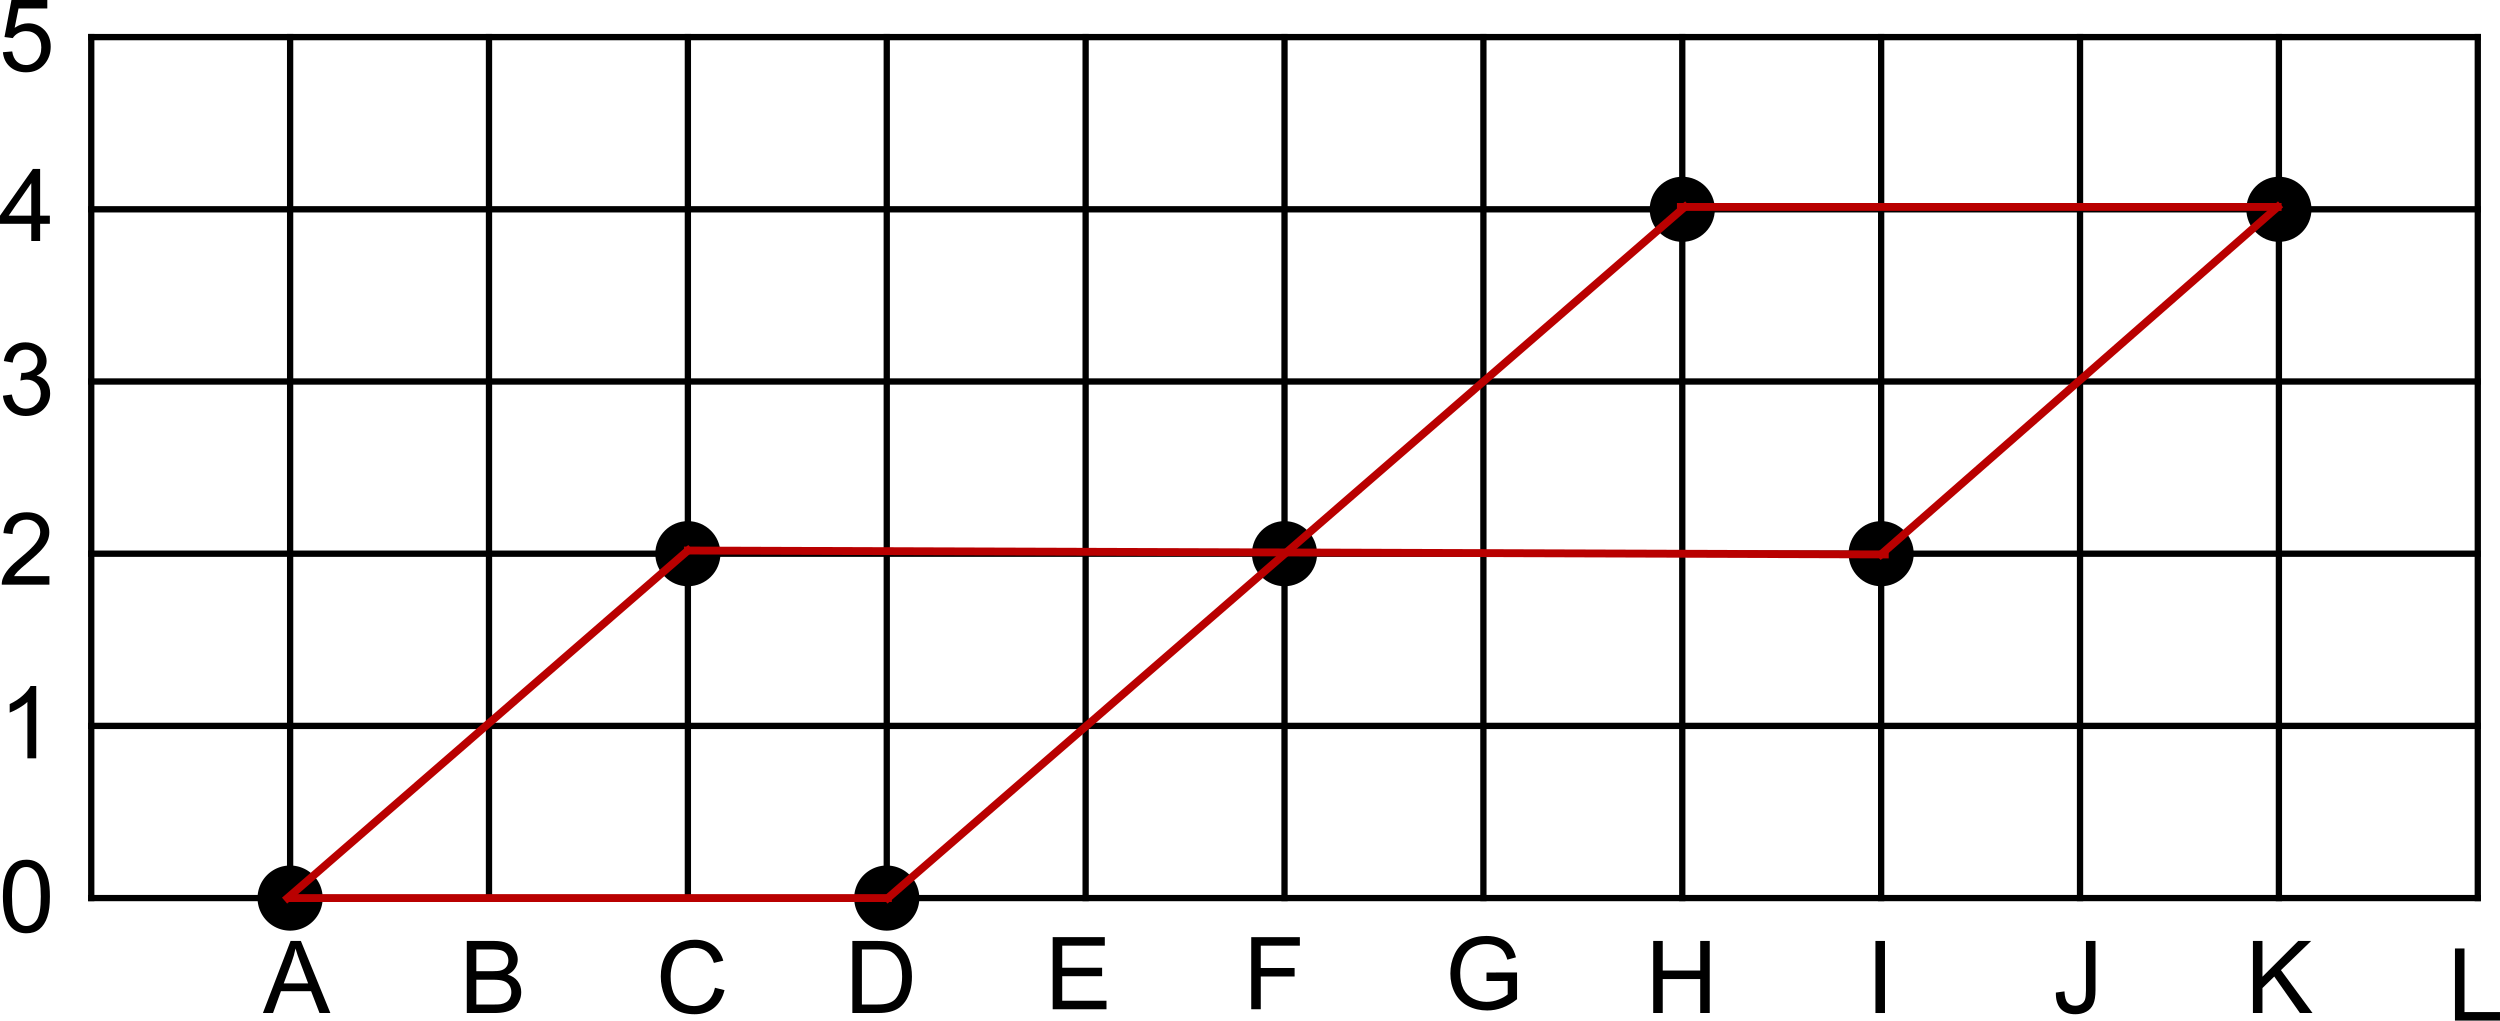 <?xml version="1.0" encoding="UTF-8" standalone="no"?>
<svg
   width="140.132mm"
   height="57.206mm"
   viewBox="96 90 662.042 270.266"
   version="1.2"
   id="svg51850"
   sodipodi:docname="Algebra NAP_10707_v2.svg"
   inkscape:version="1.2 (dc2aedaf03, 2022-05-15)"
   xmlns:inkscape="http://www.inkscape.org/namespaces/inkscape"
   xmlns:sodipodi="http://sodipodi.sourceforge.net/DTD/sodipodi-0.dtd"
   xmlns="http://www.w3.org/2000/svg"
   xmlns:svg="http://www.w3.org/2000/svg"
   xmlns:rdf="http://www.w3.org/1999/02/22-rdf-syntax-ns#"
   xmlns:cc="http://creativecommons.org/ns#"
   xmlns:dc="http://purl.org/dc/elements/1.1/">
  <sodipodi:namedview
     id="namedview51852"
     pagecolor="#ffffff"
     bordercolor="#000000"
     borderopacity="0.25"
     inkscape:showpageshadow="2"
     inkscape:pageopacity="0.0"
     inkscape:pagecheckerboard="0"
     inkscape:deskcolor="#d1d1d1"
     inkscape:document-units="mm"
     showgrid="false"
     inkscape:zoom="1.0278752"
     inkscape:cx="66.642332"
     inkscape:cy="108.4762"
     inkscape:window-width="1920"
     inkscape:window-height="1191"
     inkscape:window-x="-9"
     inkscape:window-y="-9"
     inkscape:window-maximized="1"
     inkscape:current-layer="svg51850" />
  <title
     id="title51542">{dcc59052-cc74-4916-aeb6-9e739235e957}</title>
  <desc
     id="desc51544">Efofex Encoded SVG</desc>
  <defs
     id="defs51546" />
  <g
     id="g4531">
    <g
       fill="#000000"
       fill-opacity="1"
       stroke="#000000"
       stroke-opacity="1"
       stroke-width="1.667"
       stroke-linecap="square"
       stroke-linejoin="bevel"
       font-family="Arial"
       font-size="26.667px"
       font-weight="400"
       font-style="normal"
       id="g51592"
       style="fill-rule:evenodd"
       transform="translate(-15.839,-9.172)">
      <polyline
         fill="none"
         vector-effect="none"
         points="136,337 136,109 "
         id="polyline51554" />
      <polyline
         fill="none"
         vector-effect="none"
         points="188.667,337 188.667,109 "
         id="polyline51556" />
      <polyline
         fill="none"
         vector-effect="none"
         points="241.333,337 241.333,109 "
         id="polyline51558" />
      <polyline
         fill="none"
         vector-effect="none"
         points="294,337 294,109 "
         id="polyline51560" />
      <polyline
         fill="none"
         vector-effect="none"
         points="346.667,337 346.667,109 "
         id="polyline51562" />
      <polyline
         fill="none"
         vector-effect="none"
         points="399.333,337 399.333,109 "
         id="polyline51564" />
      <polyline
         fill="none"
         vector-effect="none"
         points="452,337 452,109 "
         id="polyline51566" />
      <polyline
         fill="none"
         vector-effect="none"
         points="504.667,337 504.667,109 "
         id="polyline51568" />
      <polyline
         fill="none"
         vector-effect="none"
         points="557.333,337 557.333,109 "
         id="polyline51570" />
      <polyline
         fill="none"
         vector-effect="none"
         points="610,337 610,109 "
         id="polyline51572" />
      <polyline
         fill="none"
         vector-effect="none"
         points="662.667,337 662.667,109 "
         id="polyline51574" />
      <polyline
         fill="none"
         vector-effect="none"
         points="715.333,337 715.333,109 "
         id="polyline51576" />
      <polyline
         fill="none"
         vector-effect="none"
         points="768,337 768,109 "
         id="polyline51578" />
      <polyline
         fill="none"
         vector-effect="none"
         points="136,337 768,337 "
         id="polyline51580" />
      <polyline
         fill="none"
         vector-effect="none"
         points="136,291.4 768,291.4 "
         id="polyline51582" />
      <polyline
         fill="none"
         vector-effect="none"
         points="136,245.8 768,245.8 "
         id="polyline51584" />
      <polyline
         fill="none"
         vector-effect="none"
         points="136,200.2 768,200.2 "
         id="polyline51586" />
      <polyline
         fill="none"
         vector-effect="none"
         points="136,154.6 768,154.6 "
         id="polyline51588" />
      <polyline
         fill="none"
         vector-effect="none"
         points="136,109 768,109 "
         id="polyline51590" />
    </g>
    <g
       fill="#000000"
       fill-opacity="1"
       stroke="#000000"
       stroke-opacity="1"
       stroke-width="1.667"
       stroke-linecap="square"
       stroke-linejoin="bevel"
       font-family="Arial"
       font-size="26.667px"
       font-weight="400"
       font-style="normal"
       id="g51596"
       style="fill-rule:evenodd"
       transform="translate(-8.339,-9.172)">
      <g
         aria-label="0"
         id="text51594"
         style="stroke:none">
        <path
           d="m 105.107,336.586 q 0,-3.385 0.69,-5.443 0.703,-2.07 2.07,-3.19 1.38,-1.12 3.464,-1.12 1.536,0 2.695,0.625 1.159,0.612 1.914,1.784 0.755,1.159 1.185,2.839 0.43,1.667 0.43,4.505 0,3.359 -0.69,5.43 -0.69,2.057 -2.07,3.19 -1.367,1.12 -3.464,1.12 -2.76,0 -4.336,-1.979 -1.888,-2.383 -1.888,-7.76 z m 2.409,0 q 0,4.701 1.094,6.263 1.107,1.549 2.721,1.549 1.615,0 2.708,-1.563 1.107,-1.562 1.107,-6.25 0,-4.714 -1.107,-6.263 -1.094,-1.549 -2.734,-1.549 -1.615,0 -2.578,1.367 -1.211,1.745 -1.211,6.445 z"
           id="path52522" />
      </g>
    </g>
    <g
       fill="#000000"
       fill-opacity="1"
       stroke="#000000"
       stroke-opacity="1"
       stroke-width="1.667"
       stroke-linecap="square"
       stroke-linejoin="bevel"
       font-family="Arial"
       font-size="26.667px"
       font-weight="400"
       font-style="normal"
       id="g51600"
       style="fill-rule:evenodd"
       transform="translate(-8.339,-9.172)">
      <g
         aria-label="1"
         id="text51598"
         style="stroke:none">
        <path
           d="m 113.935,300 h -2.344 v -14.935 q -0.846,0.807 -2.227,1.615 -1.367,0.807 -2.461,1.211 v -2.266 q 1.966,-0.924 3.438,-2.24 1.471,-1.315 2.083,-2.552 h 1.51 z"
           id="path52525" />
      </g>
    </g>
    <g
       fill="#000000"
       fill-opacity="1"
       stroke="#000000"
       stroke-opacity="1"
       stroke-width="1.667"
       stroke-linecap="square"
       stroke-linejoin="bevel"
       font-family="Arial"
       font-size="26.667px"
       font-weight="400"
       font-style="normal"
       id="g51604"
       style="fill-rule:evenodd"
       transform="translate(-8.339,-9.172)">
      <g
         aria-label="2"
         id="text51602"
         style="stroke:none">
        <path
           d="M 117.424,251.747 V 254 h -12.617 q -0.026,-0.846 0.273,-1.628 0.482,-1.289 1.536,-2.539 1.068,-1.25 3.073,-2.891 3.112,-2.552 4.206,-4.036 1.094,-1.497 1.094,-2.826 0,-1.393 -1.003,-2.344 -0.99,-0.964 -2.591,-0.964 -1.693,0 -2.708,1.016 -1.016,1.016 -1.029,2.813 l -2.409,-0.247 q 0.247,-2.695 1.862,-4.102 1.615,-1.419 4.336,-1.419 2.747,0 4.349,1.523 1.602,1.523 1.602,3.776 0,1.146 -0.469,2.253 -0.469,1.107 -1.562,2.331 -1.081,1.224 -3.607,3.359 -2.109,1.771 -2.708,2.409 -0.599,0.625 -0.99,1.263 z"
           id="path52528" />
      </g>
    </g>
    <g
       fill="#000000"
       fill-opacity="1"
       stroke="#000000"
       stroke-opacity="1"
       stroke-width="1.667"
       stroke-linecap="square"
       stroke-linejoin="bevel"
       font-family="Arial"
       font-size="26.667px"
       font-weight="400"
       font-style="normal"
       id="g51608"
       style="fill-rule:evenodd"
       transform="translate(-8.339,-9.172)">
      <g
         aria-label="3"
         id="text51606"
         style="stroke:none">
        <path
           d="m 105.12,203.961 2.344,-0.312 q 0.404,1.992 1.367,2.878 0.977,0.872 2.37,0.872 1.654,0 2.786,-1.146 1.146,-1.146 1.146,-2.839 0,-1.615 -1.055,-2.656 -1.055,-1.055 -2.682,-1.055 -0.664,0 -1.654,0.26 l 0.26,-2.057 q 0.234,0.026 0.378,0.026 1.497,0 2.695,-0.781 1.198,-0.781 1.198,-2.409 0,-1.289 -0.872,-2.135 -0.872,-0.846 -2.253,-0.846 -1.367,0 -2.279,0.859 -0.911,0.859 -1.172,2.578 l -2.344,-0.417 q 0.43,-2.357 1.953,-3.646 1.523,-1.302 3.789,-1.302 1.563,0 2.878,0.677 1.315,0.664 2.005,1.823 0.703,1.159 0.703,2.461 0,1.237 -0.664,2.253 -0.664,1.016 -1.966,1.615 1.693,0.391 2.63,1.628 0.938,1.224 0.938,3.073 0,2.5 -1.823,4.245 -1.823,1.732 -4.609,1.732 -2.513,0 -4.18,-1.497 -1.654,-1.497 -1.888,-3.88 z"
           id="path52531" />
      </g>
    </g>
    <g
       fill="#000000"
       fill-opacity="1"
       stroke="#000000"
       stroke-opacity="1"
       stroke-width="1.667"
       stroke-linecap="square"
       stroke-linejoin="bevel"
       font-family="Arial"
       font-size="26.667px"
       font-weight="400"
       font-style="normal"
       id="g51612"
       style="fill-rule:evenodd"
       transform="translate(-8.339,-9.172)">
      <g
         aria-label="4"
         id="text51610"
         style="stroke:none">
        <path
           d="m 112.62,163 v -4.57 h -8.281 v -2.148 l 8.711,-12.37 h 1.914 v 12.37 h 2.578 v 2.148 h -2.578 V 163 Z m 0,-6.719 v -8.607 l -5.977,8.607 z"
           id="path52534" />
      </g>
    </g>
    <g
       fill="#000000"
       fill-opacity="1"
       stroke="#000000"
       stroke-opacity="1"
       stroke-width="1.667"
       stroke-linecap="square"
       stroke-linejoin="bevel"
       font-family="Arial"
       font-size="26.667px"
       font-weight="400"
       font-style="normal"
       id="g51616"
       style="fill-rule:evenodd"
       transform="translate(-8.339,-9.172)">
      <g
         aria-label="5"
         id="text51614"
         style="stroke:none">
        <path
           d="m 105.107,113 2.461,-0.208 q 0.273,1.797 1.263,2.708 1.003,0.898 2.409,0.898 1.693,0 2.865,-1.276 1.172,-1.276 1.172,-3.385 0,-2.005 -1.133,-3.164 -1.12,-1.159 -2.943,-1.159 -1.133,0 -2.044,0.521 -0.911,0.508 -1.432,1.328 l -2.201,-0.286 1.849,-9.805 h 9.492 v 2.24 h -7.617 l -1.029,5.13 q 1.719,-1.198 3.607,-1.198 2.5,0 4.219,1.732 1.719,1.732 1.719,4.453 0,2.591 -1.51,4.479 -1.836,2.318 -5.013,2.318 -2.604,0 -4.258,-1.458 -1.641,-1.458 -1.875,-3.867 z"
           id="path52537" />
      </g>
    </g>
    <g
       fill="#000000"
       fill-opacity="1"
       stroke="#000000"
       stroke-opacity="1"
       stroke-width="0.833"
       stroke-linecap="square"
       stroke-linejoin="bevel"
       font-family="'Times New Roman'"
       font-size="20px"
       font-weight="400"
       font-style="normal"
       id="g51626"
       style="fill-rule:evenodd"
       transform="translate(-15.839,-9.172)">
      <polyline
         fill="none"
         vector-effect="none"
         points="136,337 768,337 "
         id="polyline51618" />
      <polyline
         fill="none"
         vector-effect="none"
         points="768,109 136,109 "
         id="polyline51620" />
      <polyline
         fill="none"
         vector-effect="none"
         points="136,337 136,109 "
         id="polyline51622" />
      <polyline
         fill="none"
         vector-effect="none"
         points="768,109 768,337 "
         id="polyline51624" />
    </g>
    <g
       fill="#000000"
       fill-opacity="1"
       stroke="#000000"
       stroke-opacity="1"
       stroke-width="1.25"
       stroke-linecap="square"
       stroke-linejoin="bevel"
       font-family="'Times New Roman'"
       font-size="20px"
       font-weight="400"
       font-style="normal"
       id="g51630"
       style="fill-rule:evenodd"
       transform="translate(-15.839,-9.172)">
      <path
         id="circle51628"
         d="m 196.667,337 a 8,8 0 0 1 -8,8 8,8 0 0 1 -8,-8 8,8 0 0 1 8,-8 8,8 0 0 1 8,8 z" />
    </g>
    <g
       fill="#000000"
       fill-opacity="1"
       stroke="#000000"
       stroke-opacity="1"
       stroke-width="1.25"
       stroke-linecap="square"
       stroke-linejoin="bevel"
       font-family="'Times New Roman'"
       font-size="20px"
       font-weight="400"
       font-style="normal"
       id="g51634"
       style="fill-rule:evenodd"
       transform="translate(-15.839,-9.172)">
      <path
         id="circle51632"
         d="m 354.667,337 a 8,8 0 0 1 -8,8 8,8 0 0 1 -8,-8 8,8 0 0 1 8,-8 8,8 0 0 1 8,8 z" />
    </g>
    <g
       fill="#000000"
       fill-opacity="1"
       stroke="#000000"
       stroke-opacity="1"
       stroke-width="1.25"
       stroke-linecap="square"
       stroke-linejoin="bevel"
       font-family="'Times New Roman'"
       font-size="20px"
       font-weight="400"
       font-style="normal"
       id="g51638"
       style="fill-rule:evenodd"
       transform="translate(-15.839,-9.172)">
      <circle
         cx="294"
         cy="245.8"
         r="8"
         id="circle51636" />
    </g>
    <g
       fill="#000000"
       fill-opacity="1"
       stroke="#000000"
       stroke-opacity="1"
       stroke-width="1.25"
       stroke-linecap="square"
       stroke-linejoin="bevel"
       font-family="'Times New Roman'"
       font-size="20px"
       font-weight="400"
       font-style="normal"
       id="g51642"
       style="fill-rule:evenodd"
       transform="translate(-15.839,-9.172)">
      <circle
         cx="452"
         cy="245.8"
         r="8"
         id="circle51640" />
    </g>
    <g
       fill="#000000"
       fill-opacity="1"
       stroke="#000000"
       stroke-opacity="1"
       stroke-width="1.25"
       stroke-linecap="square"
       stroke-linejoin="bevel"
       font-family="'Times New Roman'"
       font-size="20px"
       font-weight="400"
       font-style="normal"
       id="g51646"
       style="fill-rule:evenodd"
       transform="translate(-15.839,-9.172)">
      <circle
         cx="557.333"
         cy="154.6"
         r="8"
         id="circle51644" />
    </g>
    <g
       fill="#000000"
       fill-opacity="1"
       stroke="#000000"
       stroke-opacity="1"
       stroke-width="1.25"
       stroke-linecap="square"
       stroke-linejoin="bevel"
       font-family="'Times New Roman'"
       font-size="20px"
       font-weight="400"
       font-style="normal"
       id="g51650"
       style="fill-rule:evenodd"
       transform="translate(-15.839,-9.172)">
      <circle
         cx="715.333"
         cy="154.6"
         r="8"
         id="circle51648" />
    </g>
    <g
       fill="#000000"
       fill-opacity="1"
       stroke="#000000"
       stroke-opacity="1"
       stroke-width="1.25"
       stroke-linecap="square"
       stroke-linejoin="bevel"
       font-family="'Times New Roman'"
       font-size="20px"
       font-weight="400"
       font-style="normal"
       id="g51654"
       style="fill-rule:evenodd"
       transform="translate(-15.839,-9.172)">
      <circle
         cx="610"
         cy="245.8"
         r="8"
         id="circle51652" />
    </g>
    <g
       fill="none"
       stroke="none"
       font-family="Efofex"
       font-size="18.333px"
       font-weight="400"
       font-style="normal"
       id="g51660"
       style="fill-rule:evenodd;stroke-width:1;stroke-linecap:square;stroke-linejoin:bevel"
       transform="translate(-15.839,-9.172)" />
    <g
       fill="none"
       stroke="none"
       font-family="Efofex"
       font-size="18.333px"
       font-weight="400"
       font-style="normal"
       id="g51662"
       style="fill-rule:evenodd;stroke-width:1;stroke-linecap:square;stroke-linejoin:bevel"
       transform="translate(-15.839,-9.172)" />
    <g
       fill="none"
       stroke="#000000"
       stroke-opacity="1"
       stroke-width="1"
       stroke-linecap="square"
       stroke-linejoin="bevel"
       transform="translate(158.161,332.828)"
       font-family="Arial"
       font-size="26.667px"
       font-weight="400"
       font-style="normal"
       id="g51666"
       style="fill-rule:evenodd">
      <g
         aria-label="A"
         id="text51664"
         style="fill:#000000;stroke:none">
        <path
           d="M 7.461,25.438 14.792,6.349 h 2.721 L 25.326,25.438 H 22.448 L 20.221,19.656 H 12.24 L 10.143,25.438 Z m 5.508,-7.839 h 6.471 l -1.992,-5.286 Q 16.536,9.904 16.094,8.354 15.729,10.19 15.065,12 Z"
           id="path52486" />
      </g>
    </g>
    <g
       fill="none"
       stroke="none"
       font-family="Efofex"
       font-size="18.333px"
       font-weight="400"
       font-style="normal"
       id="g51668"
       style="fill-rule:evenodd;stroke-width:1;stroke-linecap:square;stroke-linejoin:bevel"
       transform="translate(-15.839,-9.172)" />
    <g
       fill="none"
       stroke="none"
       font-family="Efofex"
       font-size="18.333px"
       font-weight="400"
       font-style="normal"
       id="g51674"
       style="fill-rule:evenodd;stroke-width:1;stroke-linecap:square;stroke-linejoin:bevel"
       transform="translate(-15.839,-9.172)" />
    <g
       fill="none"
       stroke="none"
       font-family="Efofex"
       font-size="18.333px"
       font-weight="400"
       font-style="normal"
       id="g51676"
       style="fill-rule:evenodd;stroke-width:1;stroke-linecap:square;stroke-linejoin:bevel"
       transform="translate(-15.839,-9.172)" />
    <g
       fill="none"
       stroke="#000000"
       stroke-opacity="1"
       stroke-width="1"
       stroke-linecap="square"
       stroke-linejoin="bevel"
       transform="translate(210.161,332.828)"
       font-family="Arial"
       font-size="26.667px"
       font-weight="400"
       font-style="normal"
       id="g51680"
       style="fill-rule:evenodd">
      <g
         aria-label="B"
         id="text51678"
         style="fill:#000000;stroke:none">
        <path
           d="M 9.453,25.438 V 6.349 h 7.161 q 2.188,0 3.503,0.586 1.328,0.573 2.07,1.784 0.755,1.198 0.755,2.513 0,1.224 -0.664,2.305 -0.664,1.081 -2.005,1.745 1.732,0.508 2.656,1.732 0.938,1.224 0.938,2.891 0,1.341 -0.573,2.5 -0.56,1.146 -1.393,1.771 -0.833,0.625 -2.096,0.951 -1.25,0.312 -3.073,0.312 z M 11.979,14.37 h 4.128 q 1.68,0 2.409,-0.221 0.964,-0.286 1.445,-0.951 0.495,-0.664 0.495,-1.667 0,-0.951 -0.456,-1.667 -0.456,-0.729 -1.302,-0.99 -0.846,-0.273 -2.904,-0.273 h -3.815 z m 0,8.815 h 4.753 q 1.224,0 1.719,-0.091 0.872,-0.156 1.458,-0.521 0.586,-0.365 0.964,-1.055 0.378,-0.703 0.378,-1.615 0,-1.068 -0.547,-1.849 -0.547,-0.794 -1.523,-1.107 -0.964,-0.326 -2.786,-0.326 h -4.414 z"
           id="path52489" />
      </g>
    </g>
    <g
       fill="none"
       stroke="none"
       font-family="Efofex"
       font-size="18.333px"
       font-weight="400"
       font-style="normal"
       id="g51682"
       style="fill-rule:evenodd;stroke-width:1;stroke-linecap:square;stroke-linejoin:bevel"
       transform="translate(-15.839,-9.172)" />
    <g
       fill="none"
       stroke="none"
       font-family="Efofex"
       font-size="18.333px"
       font-weight="400"
       font-style="normal"
       id="g51688"
       style="fill-rule:evenodd;stroke-width:1;stroke-linecap:square;stroke-linejoin:bevel"
       transform="translate(-15.839,-9.172)" />
    <g
       fill="none"
       stroke="none"
       font-family="Efofex"
       font-size="18.333px"
       font-weight="400"
       font-style="normal"
       id="g51690"
       style="fill-rule:evenodd;stroke-width:1;stroke-linecap:square;stroke-linejoin:bevel"
       transform="translate(-15.839,-9.172)" />
    <g
       fill="none"
       stroke="#000000"
       stroke-opacity="1"
       stroke-width="1"
       stroke-linecap="square"
       stroke-linejoin="bevel"
       transform="translate(263.161,332.828)"
       font-family="Arial"
       font-size="26.667px"
       font-weight="400"
       font-style="normal"
       id="g51694"
       style="fill-rule:evenodd">
      <g
         aria-label="C"
         id="text51692"
         style="fill:#000000;stroke:none">
        <path
           d="m 22.177,18.745 2.526,0.638 q -0.794,3.112 -2.865,4.753 -2.057,1.628 -5.039,1.628 -3.086,0 -5.026,-1.25 -1.927,-1.263 -2.943,-3.646 -1.003,-2.383 -1.003,-5.117 0,-2.982 1.133,-5.195 Q 10.107,8.328 12.203,7.182 14.313,6.023 16.839,6.023 q 2.865,0 4.818,1.458 1.953,1.458 2.721,4.102 l -2.487,0.586 Q 21.227,10.086 19.964,9.135 18.701,8.185 16.786,8.185 q -2.201,0 -3.685,1.055 -1.471,1.055 -2.07,2.839 -0.599,1.771 -0.599,3.659 0,2.435 0.703,4.258 0.716,1.81 2.214,2.708 1.497,0.898 3.242,0.898 2.122,0 3.594,-1.224 1.471,-1.224 1.992,-3.633 z"
           id="path52492" />
      </g>
    </g>
    <g
       fill="none"
       stroke="none"
       font-family="Efofex"
       font-size="18.333px"
       font-weight="400"
       font-style="normal"
       id="g51696"
       style="fill-rule:evenodd;stroke-width:1;stroke-linecap:square;stroke-linejoin:bevel"
       transform="translate(-15.839,-9.172)" />
    <g
       fill="none"
       stroke="none"
       font-family="Efofex"
       font-size="18.333px"
       font-weight="400"
       font-style="normal"
       id="g51702"
       style="fill-rule:evenodd;stroke-width:1;stroke-linecap:square;stroke-linejoin:bevel"
       transform="translate(-15.839,-9.172)" />
    <g
       fill="none"
       stroke="none"
       font-family="Efofex"
       font-size="18.333px"
       font-weight="400"
       font-style="normal"
       id="g51704"
       style="fill-rule:evenodd;stroke-width:1;stroke-linecap:square;stroke-linejoin:bevel"
       transform="translate(-15.839,-9.172)" />
    <g
       fill="none"
       stroke="#000000"
       stroke-opacity="1"
       stroke-width="1"
       stroke-linecap="square"
       stroke-linejoin="bevel"
       transform="translate(313.161,332.828)"
       font-family="Arial"
       font-size="26.667px"
       font-weight="400"
       font-style="normal"
       id="g51708"
       style="fill-rule:evenodd">
      <g
         aria-label="D"
         id="text51706"
         style="fill:#000000;stroke:none">
        <path
           d="M 8.557,25.438 V 6.349 h 6.576 q 2.227,0 3.398,0.273 1.641,0.378 2.799,1.367 1.51,1.276 2.253,3.268 0.755,1.979 0.755,4.531 0,2.174 -0.508,3.854 -0.508,1.68 -1.302,2.786 -0.794,1.094 -1.745,1.732 -0.938,0.625 -2.279,0.951 -1.328,0.326 -3.06,0.326 z m 2.526,-2.253 h 4.076 q 1.888,0 2.956,-0.352 1.081,-0.352 1.719,-0.99 0.898,-0.898 1.393,-2.409 0.508,-1.523 0.508,-3.685 0,-2.995 -0.99,-4.596 Q 19.768,9.539 18.362,8.992 17.346,8.602 15.094,8.602 h -4.01 z"
           id="path52495" />
      </g>
    </g>
    <g
       fill="none"
       stroke="none"
       font-family="Efofex"
       font-size="18.333px"
       font-weight="400"
       font-style="normal"
       id="g51710"
       style="fill-rule:evenodd;stroke-width:1;stroke-linecap:square;stroke-linejoin:bevel"
       transform="translate(-15.839,-9.172)" />
    <g
       fill="none"
       stroke="none"
       font-family="Efofex"
       font-size="18.333px"
       font-weight="400"
       font-style="normal"
       id="g51716"
       style="fill-rule:evenodd;stroke-width:1;stroke-linecap:square;stroke-linejoin:bevel"
       transform="translate(-15.839,-9.172)" />
    <g
       fill="none"
       stroke="none"
       font-family="Efofex"
       font-size="18.333px"
       font-weight="400"
       font-style="normal"
       id="g51718"
       style="fill-rule:evenodd;stroke-width:1;stroke-linecap:square;stroke-linejoin:bevel"
       transform="translate(-15.839,-9.172)" />
    <g
       fill="none"
       stroke="#000000"
       stroke-opacity="1"
       stroke-width="1"
       stroke-linecap="square"
       stroke-linejoin="bevel"
       transform="translate(365.161,331.828)"
       font-family="Arial"
       font-size="26.667px"
       font-weight="400"
       font-style="normal"
       id="g51722"
       style="fill-rule:evenodd">
      <g
         aria-label="E"
         id="text51720"
         style="fill:#000000;stroke:none">
        <path
           d="M 9.609,25.438 V 6.349 H 23.411 v 2.253 H 12.135 v 5.846 h 10.56 v 2.24 H 12.135 v 6.497 H 23.854 V 25.438 Z"
           id="path52498" />
      </g>
    </g>
    <g
       fill="none"
       stroke="none"
       font-family="Efofex"
       font-size="18.333px"
       font-weight="400"
       font-style="normal"
       id="g51724"
       style="fill-rule:evenodd;stroke-width:1;stroke-linecap:square;stroke-linejoin:bevel"
       transform="translate(-15.839,-9.172)" />
    <g
       fill="none"
       stroke="none"
       font-family="Efofex"
       font-size="18.333px"
       font-weight="400"
       font-style="normal"
       id="g51730"
       style="fill-rule:evenodd;stroke-width:1;stroke-linecap:square;stroke-linejoin:bevel"
       transform="translate(-15.839,-9.172)" />
    <g
       fill="none"
       stroke="none"
       font-family="Efofex"
       font-size="18.333px"
       font-weight="400"
       font-style="normal"
       id="g51732"
       style="fill-rule:evenodd;stroke-width:1;stroke-linecap:square;stroke-linejoin:bevel"
       transform="translate(-15.839,-9.172)" />
    <g
       fill="none"
       stroke="#000000"
       stroke-opacity="1"
       stroke-width="1"
       stroke-linecap="square"
       stroke-linejoin="bevel"
       transform="translate(417.161,331.828)"
       font-family="Arial"
       font-size="26.667px"
       font-weight="400"
       font-style="normal"
       id="g51736"
       style="fill-rule:evenodd">
      <g
         aria-label="F"
         id="text51734"
         style="fill:#000000;stroke:none">
        <path
           d="M 10.188,25.438 V 6.349 h 12.878 v 2.253 H 12.714 v 5.911 h 8.958 v 2.253 H 12.714 V 25.438 Z"
           id="path52501" />
      </g>
    </g>
    <g
       fill="none"
       stroke="none"
       font-family="Efofex"
       font-size="18.333px"
       font-weight="400"
       font-style="normal"
       id="g51738"
       style="fill-rule:evenodd;stroke-width:1;stroke-linecap:square;stroke-linejoin:bevel"
       transform="translate(-15.839,-9.172)" />
    <g
       fill="none"
       stroke="none"
       font-family="Efofex"
       font-size="18.333px"
       font-weight="400"
       font-style="normal"
       id="g51744"
       style="fill-rule:evenodd;stroke-width:1;stroke-linecap:square;stroke-linejoin:bevel"
       transform="translate(-15.839,-9.172)" />
    <g
       fill="none"
       stroke="none"
       font-family="Efofex"
       font-size="18.333px"
       font-weight="400"
       font-style="normal"
       id="g51746"
       style="fill-rule:evenodd;stroke-width:1;stroke-linecap:square;stroke-linejoin:bevel"
       transform="translate(-15.839,-9.172)" />
    <g
       fill="none"
       stroke="#000000"
       stroke-opacity="1"
       stroke-width="1"
       stroke-linecap="square"
       stroke-linejoin="bevel"
       transform="translate(473.161,331.828)"
       font-family="Arial"
       font-size="26.667px"
       font-weight="400"
       font-style="normal"
       id="g51750"
       style="fill-rule:evenodd">
      <g
         aria-label="G"
         id="text51748"
         style="fill:#000000;stroke:none">
        <path
           d="m 16.49,17.951 v -2.24 l 8.086,-0.013 v 7.083 q -1.862,1.484 -3.841,2.24 -1.979,0.742 -4.063,0.742 -2.813,0 -5.117,-1.198 -2.292,-1.211 -3.464,-3.49 -1.172,-2.279 -1.172,-5.091 0,-2.786 1.159,-5.195 Q 9.25,8.367 11.438,7.195 13.625,6.023 16.477,6.023 q 2.07,0 3.737,0.677 1.68,0.664 2.63,1.862 0.951,1.198 1.445,3.125 l -2.279,0.625 Q 21.581,10.854 20.943,10.021 20.305,9.187 19.12,8.693 17.935,8.185 16.49,8.185 q -1.732,0 -2.995,0.534 -1.263,0.521 -2.044,1.38 -0.768,0.859 -1.198,1.888 -0.729,1.771 -0.729,3.841 0,2.552 0.872,4.271 0.885,1.719 2.565,2.552 1.68,0.833 3.568,0.833 1.641,0 3.203,-0.625 1.563,-0.638 2.37,-1.354 v -3.555 z"
           id="path52504" />
      </g>
    </g>
    <g
       fill="none"
       stroke="none"
       font-family="Efofex"
       font-size="18.333px"
       font-weight="400"
       font-style="normal"
       id="g51752"
       style="fill-rule:evenodd;stroke-width:1;stroke-linecap:square;stroke-linejoin:bevel"
       transform="translate(-15.839,-9.172)" />
    <g
       fill="none"
       stroke="none"
       font-family="Efofex"
       font-size="18.333px"
       font-weight="400"
       font-style="normal"
       id="g51758"
       style="fill-rule:evenodd;stroke-width:1;stroke-linecap:square;stroke-linejoin:bevel"
       transform="translate(-15.839,-9.172)" />
    <g
       fill="none"
       stroke="none"
       font-family="Efofex"
       font-size="18.333px"
       font-weight="400"
       font-style="normal"
       id="g51760"
       style="fill-rule:evenodd;stroke-width:1;stroke-linecap:square;stroke-linejoin:bevel"
       transform="translate(-15.839,-9.172)" />
    <g
       fill="none"
       stroke="#000000"
       stroke-opacity="1"
       stroke-width="1"
       stroke-linecap="square"
       stroke-linejoin="bevel"
       transform="translate(525.161,332.828)"
       font-family="Arial"
       font-size="26.667px"
       font-weight="400"
       font-style="normal"
       id="g51764"
       style="fill-rule:evenodd">
      <g
         aria-label="H"
         id="text51762"
         style="fill:#000000;stroke:none">
        <path
           d="M 8.635,25.438 V 6.349 h 2.526 v 7.839 h 9.922 V 6.349 h 2.526 V 25.438 H 21.083 V 16.44 H 11.161 V 25.438 Z"
           id="path52507" />
      </g>
    </g>
    <g
       fill="none"
       stroke="none"
       font-family="Efofex"
       font-size="18.333px"
       font-weight="400"
       font-style="normal"
       id="g51766"
       style="fill-rule:evenodd;stroke-width:1;stroke-linecap:square;stroke-linejoin:bevel"
       transform="translate(-15.839,-9.172)" />
    <g
       fill="none"
       stroke="none"
       font-family="Efofex"
       font-size="18.333px"
       font-weight="400"
       font-style="normal"
       id="g51772"
       style="fill-rule:evenodd;stroke-width:1;stroke-linecap:square;stroke-linejoin:bevel"
       transform="translate(-15.839,-9.172)" />
    <g
       fill="none"
       stroke="none"
       font-family="Efofex"
       font-size="18.333px"
       font-weight="400"
       font-style="normal"
       id="g51774"
       style="fill-rule:evenodd;stroke-width:1;stroke-linecap:square;stroke-linejoin:bevel"
       transform="translate(-15.839,-9.172)" />
    <g
       fill="none"
       stroke="#000000"
       stroke-opacity="1"
       stroke-width="1"
       stroke-linecap="square"
       stroke-linejoin="bevel"
       transform="translate(577.161,332.828)"
       font-family="Arial"
       font-size="26.667px"
       font-weight="400"
       font-style="normal"
       id="g51778"
       style="fill-rule:evenodd">
      <g
         aria-label="I"
         id="text51776"
         style="fill:#000000;stroke:none">
        <path
           d="M 15.487,25.438 V 6.349 h 2.526 V 25.438 Z"
           id="path52510" />
      </g>
    </g>
    <g
       fill="none"
       stroke="none"
       font-family="Efofex"
       font-size="18.333px"
       font-weight="400"
       font-style="normal"
       id="g51780"
       style="fill-rule:evenodd;stroke-width:1;stroke-linecap:square;stroke-linejoin:bevel"
       transform="translate(-15.839,-9.172)" />
    <g
       fill="none"
       stroke="none"
       font-family="Efofex"
       font-size="18.333px"
       font-weight="400"
       font-style="normal"
       id="g51786"
       style="fill-rule:evenodd;stroke-width:1;stroke-linecap:square;stroke-linejoin:bevel"
       transform="translate(-15.839,-9.172)" />
    <g
       fill="none"
       stroke="none"
       font-family="Efofex"
       font-size="18.333px"
       font-weight="400"
       font-style="normal"
       id="g51788"
       style="fill-rule:evenodd;stroke-width:1;stroke-linecap:square;stroke-linejoin:bevel"
       transform="translate(-15.839,-9.172)" />
    <g
       fill="none"
       stroke="#000000"
       stroke-opacity="1"
       stroke-width="1"
       stroke-linecap="square"
       stroke-linejoin="bevel"
       transform="translate(630.161,332.828)"
       font-family="Arial"
       font-size="26.667px"
       font-weight="400"
       font-style="normal"
       id="g51792"
       style="fill-rule:evenodd">
      <g
         aria-label="J"
         id="text51790"
         style="fill:#000000;stroke:none">
        <path
           d="m 10.268,20.021 2.279,-0.312 q 0.091,2.188 0.82,2.995 0.729,0.807 2.018,0.807 0.951,0 1.641,-0.43 0.69,-0.443 0.951,-1.185 0.26,-0.755 0.26,-2.396 V 6.349 h 2.526 V 19.357 q 0,2.396 -0.586,3.711 -0.573,1.315 -1.836,2.005 -1.25,0.69 -2.943,0.69 -2.513,0 -3.854,-1.445 -1.328,-1.445 -1.276,-4.297 z"
           id="path52513" />
      </g>
    </g>
    <g
       fill="none"
       stroke="none"
       font-family="Efofex"
       font-size="18.333px"
       font-weight="400"
       font-style="normal"
       id="g51794"
       style="fill-rule:evenodd;stroke-width:1;stroke-linecap:square;stroke-linejoin:bevel"
       transform="translate(-15.839,-9.172)" />
    <g
       fill="none"
       stroke="none"
       font-family="Efofex"
       font-size="18.333px"
       font-weight="400"
       font-style="normal"
       id="g51800"
       style="fill-rule:evenodd;stroke-width:1;stroke-linecap:square;stroke-linejoin:bevel"
       transform="translate(-15.839,-9.172)" />
    <g
       fill="none"
       stroke="none"
       font-family="Efofex"
       font-size="18.333px"
       font-weight="400"
       font-style="normal"
       id="g51802"
       style="fill-rule:evenodd;stroke-width:1;stroke-linecap:square;stroke-linejoin:bevel"
       transform="translate(-15.839,-9.172)" />
    <g
       fill="none"
       stroke="#000000"
       stroke-opacity="1"
       stroke-width="1"
       stroke-linecap="square"
       stroke-linejoin="bevel"
       transform="translate(683.161,332.828)"
       font-family="Arial"
       font-size="26.667px"
       font-weight="400"
       font-style="normal"
       id="g51806"
       style="fill-rule:evenodd">
      <g
         aria-label="K"
         id="text51804"
         style="fill:#000000;stroke:none">
        <path
           d="M 9.453,25.438 V 6.349 h 2.526 v 9.466 l 9.479,-9.466 h 3.424 L 16.875,14.083 25.234,25.438 H 21.901 l -6.797,-9.661 -3.125,3.047 V 25.438 Z"
           id="path52516" />
      </g>
    </g>
    <g
       fill="none"
       stroke="none"
       font-family="Efofex"
       font-size="18.333px"
       font-weight="400"
       font-style="normal"
       id="g51808"
       style="fill-rule:evenodd;stroke-width:1;stroke-linecap:square;stroke-linejoin:bevel"
       transform="translate(-15.839,-9.172)" />
    <g
       fill="none"
       stroke="none"
       font-family="Efofex"
       font-size="18.333px"
       font-weight="400"
       font-style="normal"
       id="g51818"
       style="fill-rule:evenodd;stroke-width:1;stroke-linecap:square;stroke-linejoin:bevel"
       transform="translate(-15.839,-9.172)" />
    <g
       fill="none"
       stroke="none"
       font-family="Efofex"
       font-size="18.333px"
       font-weight="400"
       font-style="normal"
       id="g51820"
       style="fill-rule:evenodd;stroke-width:1;stroke-linecap:square;stroke-linejoin:bevel"
       transform="translate(-15.839,-9.172)" />
    <g
       fill="none"
       stroke="#000000"
       stroke-opacity="1"
       stroke-width="1"
       stroke-linecap="square"
       stroke-linejoin="bevel"
       transform="translate(735.161,334.828)"
       font-family="Arial"
       font-size="26.667px"
       font-weight="400"
       font-style="normal"
       id="g51824"
       style="fill-rule:evenodd">
      <g
         aria-label="L"
         id="text51822"
         style="fill:#000000;stroke:none">
        <path
           d="M 10.953,25.438 V 6.349 h 2.526 V 23.185 h 9.401 V 25.438 Z"
           id="path52519" />
      </g>
    </g>
    <g
       fill="none"
       stroke="none"
       font-family="Efofex"
       font-size="18.333px"
       font-weight="400"
       font-style="normal"
       id="g51826"
       style="fill-rule:evenodd;stroke-width:1;stroke-linecap:square;stroke-linejoin:bevel"
       transform="translate(-15.839,-9.172)" />
    <g
       fill="none"
       stroke="#b90000"
       stroke-opacity="1"
       stroke-width="2.083"
       stroke-linecap="square"
       stroke-linejoin="bevel"
       font-family="Efofex"
       font-size="18.333px"
       font-weight="400"
       font-style="normal"
       id="g51830"
       style="fill-rule:evenodd"
       transform="translate(-15.839,-9.172)">
      <polyline
         fill="none"
         vector-effect="none"
         points="294,244.961 610.961,246 "
         id="polyline51828" />
    </g>
    <g
       fill="none"
       stroke="#b90000"
       stroke-opacity="1"
       stroke-width="2.083"
       stroke-linecap="square"
       stroke-linejoin="bevel"
       font-family="Efofex"
       font-size="18.333px"
       font-weight="400"
       font-style="normal"
       id="g51838"
       style="fill-rule:evenodd"
       transform="translate(-15.839,-9.172)">
      <polyline
         fill="none"
         vector-effect="none"
         points="346.961,336.992 188.976,336.992 "
         id="polyline51836" />
    </g>
    <g
       fill="none"
       stroke="#b90000"
       stroke-opacity="1"
       stroke-width="2.083"
       stroke-linecap="square"
       stroke-linejoin="bevel"
       font-family="Efofex"
       font-size="18.333px"
       font-weight="400"
       font-style="normal"
       id="g51842"
       style="fill-rule:evenodd"
       transform="translate(-15.839,-9.172)">
      <polyline
         fill="none"
         vector-effect="none"
         points="556.961,153.969 714.992,153.969 "
         id="polyline51840" />
    </g>
    <g
       fill="none"
       stroke="#b90000"
       stroke-opacity="1"
       stroke-width="2.083"
       stroke-linecap="square"
       stroke-linejoin="bevel"
       font-family="Efofex"
       font-size="18.333px"
       font-weight="400"
       font-style="normal"
       id="g51846"
       style="fill-rule:evenodd"
       transform="translate(-15.839,-9.172)">
      <polyline
         fill="none"
         vector-effect="none"
         points="714.992,153.969 609.969,246 "
         id="polyline51844" />
    </g>
    <g
       fill="none"
       stroke="#b90000"
       stroke-opacity="1"
       stroke-width="2.083"
       stroke-linecap="square"
       stroke-linejoin="bevel"
       font-family="Efofex"
       font-size="18.333px"
       font-weight="400"
       font-style="normal"
       id="g51812"
       style="fill-rule:evenodd"
       transform="translate(-15.839,-9.172)">
      <polyline
         fill="none"
         vector-effect="none"
         points="187.984,336.992 294,244.961 "
         id="polyline51810" />
    </g>
    <g
       fill="none"
       stroke="#b90000"
       stroke-opacity="1"
       stroke-width="2.083"
       stroke-linecap="square"
       stroke-linejoin="bevel"
       font-family="Efofex"
       font-size="18.333px"
       font-weight="400"
       font-style="normal"
       id="g51834"
       style="fill-rule:evenodd"
       transform="translate(-15.839,-9.172)">
      <polyline
         fill="none"
         vector-effect="none"
         points="558,153.969 346.961,336.992 "
         id="polyline51832" />
    </g>
  </g>
</svg>
